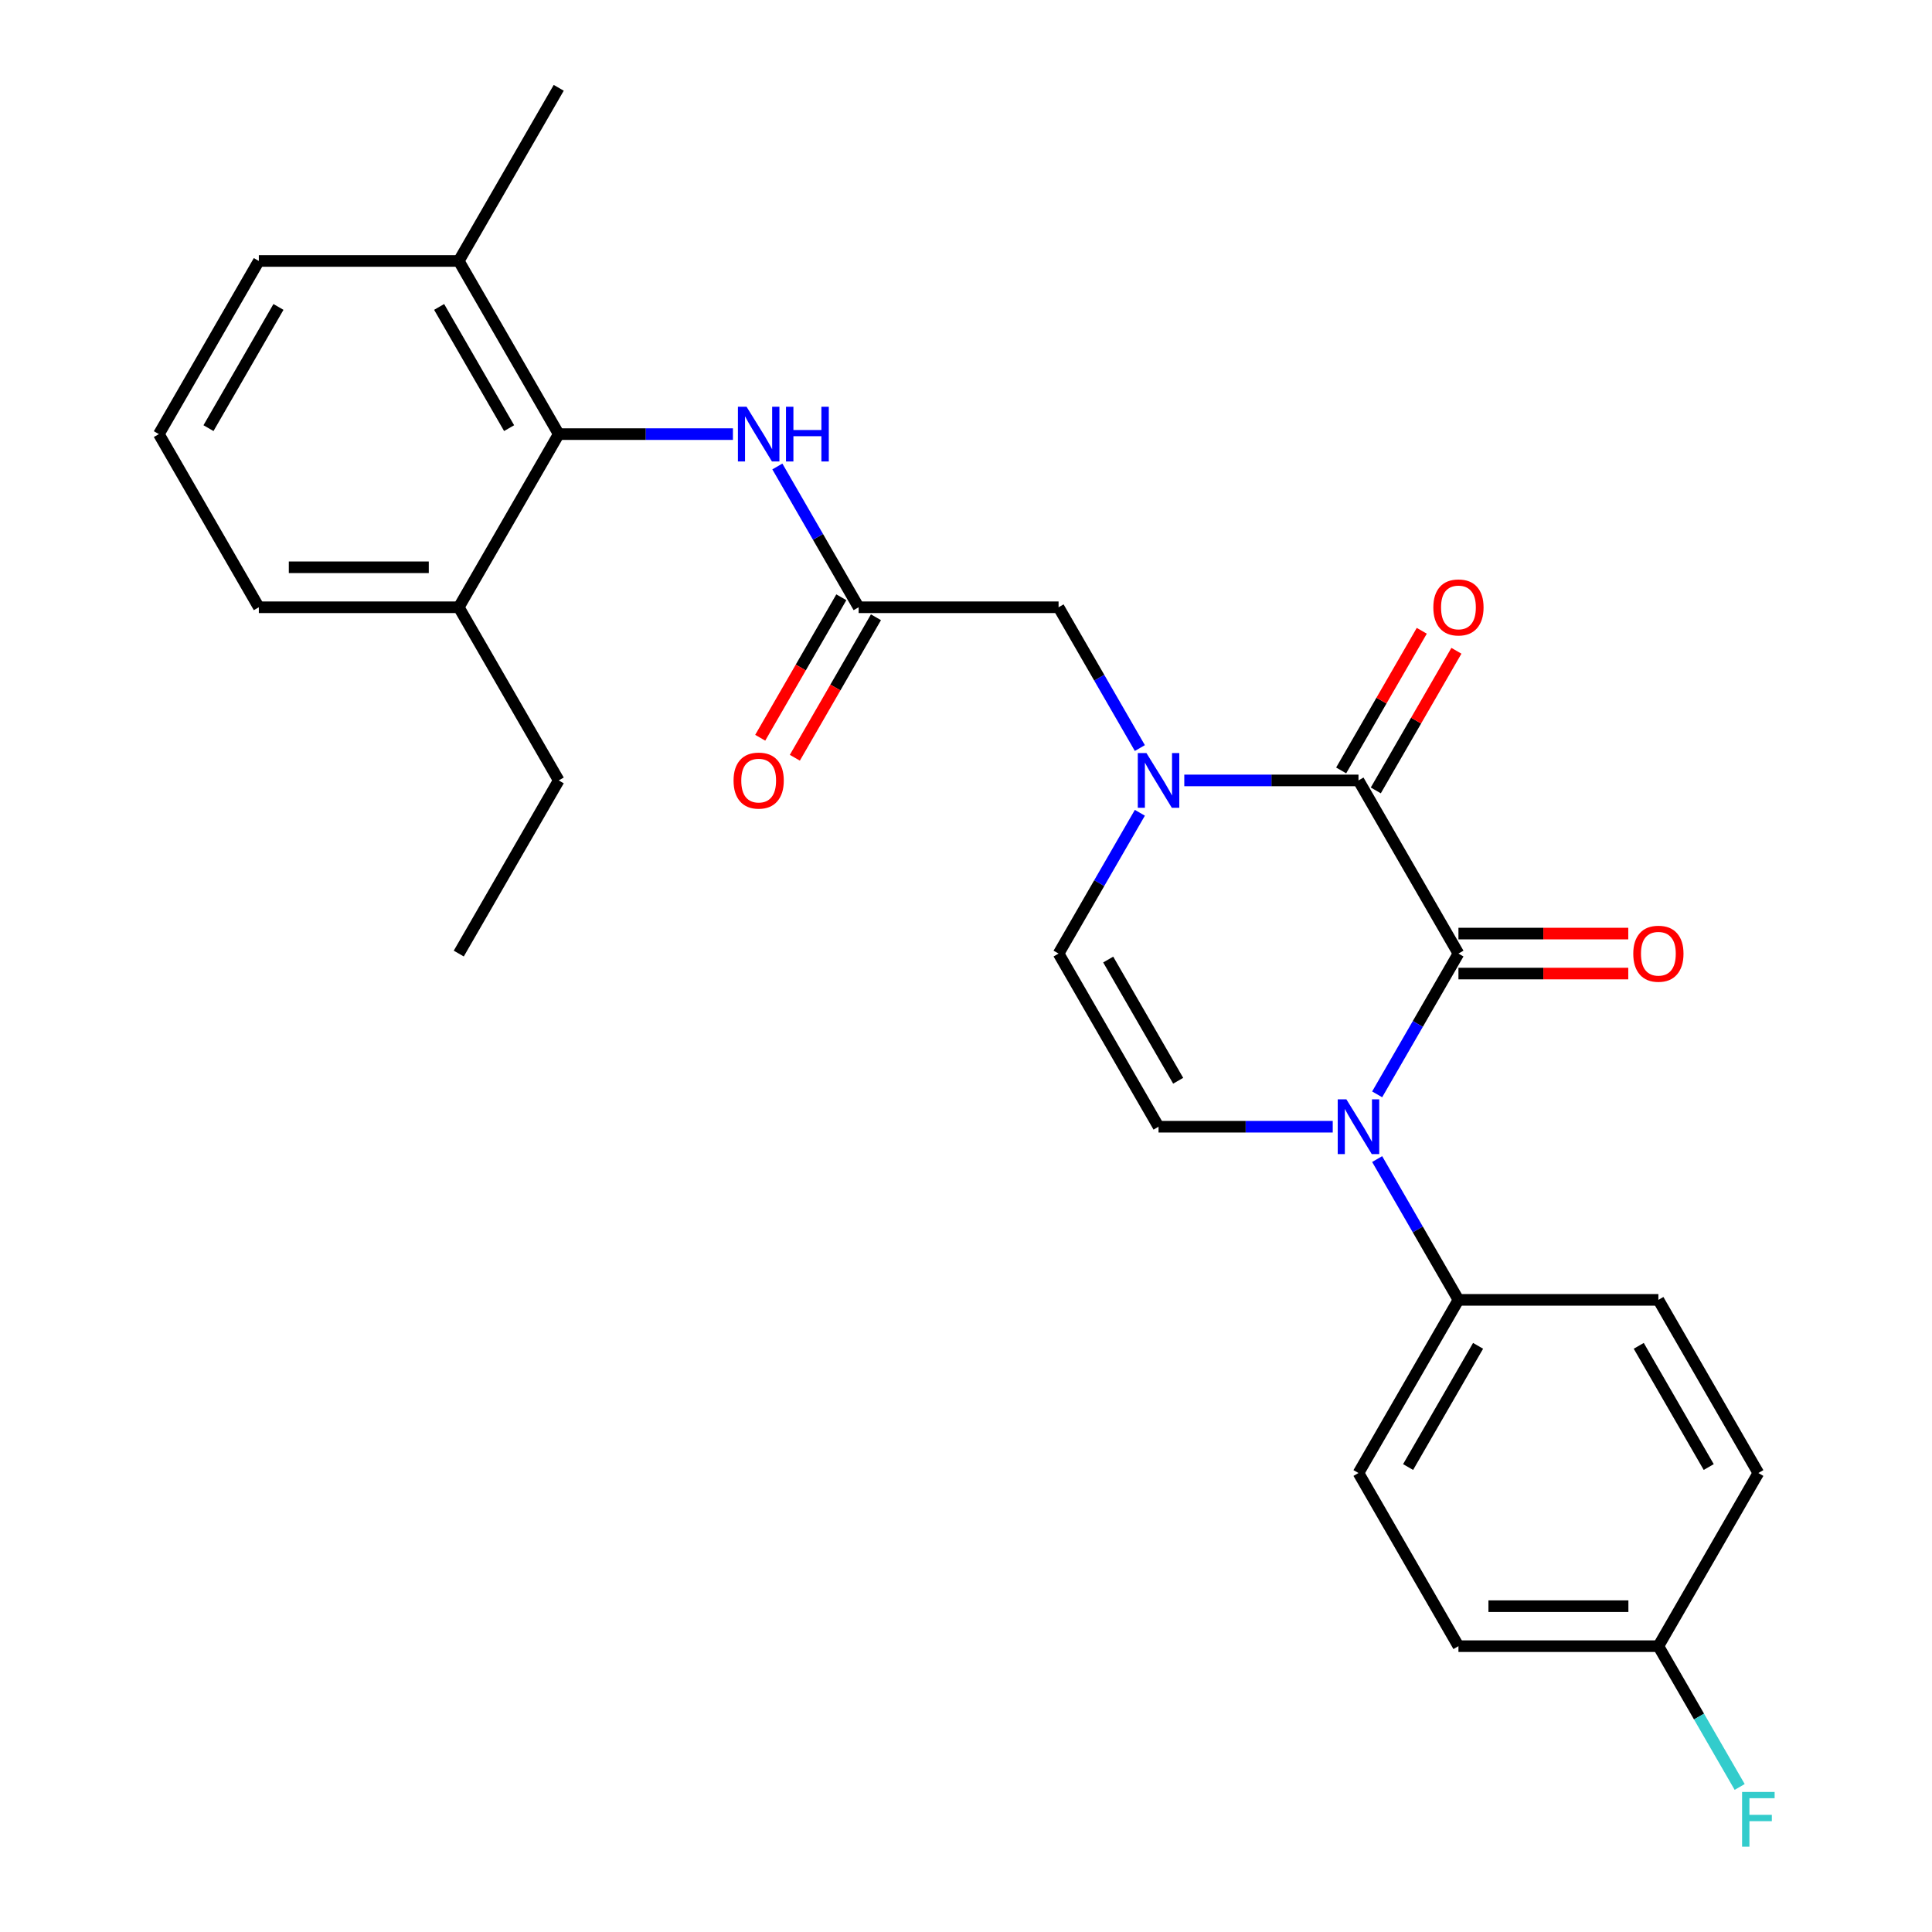 <?xml version='1.0' encoding='iso-8859-1'?>
<svg version='1.1' baseProfile='full'
              xmlns='http://www.w3.org/2000/svg'
                      xmlns:rdkit='http://www.rdkit.org/xml'
                      xmlns:xlink='http://www.w3.org/1999/xlink'
                  xml:space='preserve'
width='1000px' height='1000px' viewBox='0 0 1000 1000'>
<!-- END OF HEADER -->
<rect style='opacity:1.0;fill:#FFFFFF;stroke:none' width='1000' height='1000' x='0' y='0'> </rect>
<path class='bond-0' d='M 754.89,493.565 L 733.853,530.002' style='fill:none;fill-rule:evenodd;stroke:#000000;stroke-width:6px;stroke-linecap:butt;stroke-linejoin:miter;stroke-opacity:1' />
<path class='bond-0' d='M 733.853,530.002 L 712.816,566.44' style='fill:none;fill-rule:evenodd;stroke:#0000FF;stroke-width:6px;stroke-linecap:butt;stroke-linejoin:miter;stroke-opacity:1' />
<path class='bond-1' d='M 754.89,493.565 L 703.147,403.943' style='fill:none;fill-rule:evenodd;stroke:#000000;stroke-width:6px;stroke-linecap:butt;stroke-linejoin:miter;stroke-opacity:1' />
<path class='bond-10' d='M 754.89,503.914 L 798.84,503.914' style='fill:none;fill-rule:evenodd;stroke:#000000;stroke-width:6px;stroke-linecap:butt;stroke-linejoin:miter;stroke-opacity:1' />
<path class='bond-10' d='M 798.84,503.914 L 842.79,503.914' style='fill:none;fill-rule:evenodd;stroke:#FF0000;stroke-width:6px;stroke-linecap:butt;stroke-linejoin:miter;stroke-opacity:1' />
<path class='bond-10' d='M 754.89,483.216 L 798.84,483.216' style='fill:none;fill-rule:evenodd;stroke:#000000;stroke-width:6px;stroke-linecap:butt;stroke-linejoin:miter;stroke-opacity:1' />
<path class='bond-10' d='M 798.84,483.216 L 842.79,483.216' style='fill:none;fill-rule:evenodd;stroke:#FF0000;stroke-width:6px;stroke-linecap:butt;stroke-linejoin:miter;stroke-opacity:1' />
<path class='bond-3' d='M 689.82,583.187 L 644.74,583.187' style='fill:none;fill-rule:evenodd;stroke:#0000FF;stroke-width:6px;stroke-linecap:butt;stroke-linejoin:miter;stroke-opacity:1' />
<path class='bond-3' d='M 644.74,583.187 L 599.66,583.187' style='fill:none;fill-rule:evenodd;stroke:#000000;stroke-width:6px;stroke-linecap:butt;stroke-linejoin:miter;stroke-opacity:1' />
<path class='bond-9' d='M 712.816,599.934 L 733.853,636.372' style='fill:none;fill-rule:evenodd;stroke:#0000FF;stroke-width:6px;stroke-linecap:butt;stroke-linejoin:miter;stroke-opacity:1' />
<path class='bond-9' d='M 733.853,636.372 L 754.89,672.809' style='fill:none;fill-rule:evenodd;stroke:#000000;stroke-width:6px;stroke-linecap:butt;stroke-linejoin:miter;stroke-opacity:1' />
<path class='bond-2' d='M 703.147,403.943 L 658.067,403.943' style='fill:none;fill-rule:evenodd;stroke:#000000;stroke-width:6px;stroke-linecap:butt;stroke-linejoin:miter;stroke-opacity:1' />
<path class='bond-2' d='M 658.067,403.943 L 612.987,403.943' style='fill:none;fill-rule:evenodd;stroke:#0000FF;stroke-width:6px;stroke-linecap:butt;stroke-linejoin:miter;stroke-opacity:1' />
<path class='bond-11' d='M 712.109,409.117 L 732.973,372.98' style='fill:none;fill-rule:evenodd;stroke:#000000;stroke-width:6px;stroke-linecap:butt;stroke-linejoin:miter;stroke-opacity:1' />
<path class='bond-11' d='M 732.973,372.98 L 753.837,336.842' style='fill:none;fill-rule:evenodd;stroke:#FF0000;stroke-width:6px;stroke-linecap:butt;stroke-linejoin:miter;stroke-opacity:1' />
<path class='bond-11' d='M 694.185,398.769 L 715.049,362.631' style='fill:none;fill-rule:evenodd;stroke:#000000;stroke-width:6px;stroke-linecap:butt;stroke-linejoin:miter;stroke-opacity:1' />
<path class='bond-11' d='M 715.049,362.631 L 735.913,326.494' style='fill:none;fill-rule:evenodd;stroke:#FF0000;stroke-width:6px;stroke-linecap:butt;stroke-linejoin:miter;stroke-opacity:1' />
<path class='bond-4' d='M 589.991,420.69 L 568.954,457.127' style='fill:none;fill-rule:evenodd;stroke:#0000FF;stroke-width:6px;stroke-linecap:butt;stroke-linejoin:miter;stroke-opacity:1' />
<path class='bond-4' d='M 568.954,457.127 L 547.917,493.565' style='fill:none;fill-rule:evenodd;stroke:#000000;stroke-width:6px;stroke-linecap:butt;stroke-linejoin:miter;stroke-opacity:1' />
<path class='bond-8' d='M 589.991,387.196 L 568.954,350.758' style='fill:none;fill-rule:evenodd;stroke:#0000FF;stroke-width:6px;stroke-linecap:butt;stroke-linejoin:miter;stroke-opacity:1' />
<path class='bond-8' d='M 568.954,350.758 L 547.917,314.321' style='fill:none;fill-rule:evenodd;stroke:#000000;stroke-width:6px;stroke-linecap:butt;stroke-linejoin:miter;stroke-opacity:1' />
<path class='bond-27' d='M 599.66,583.187 L 547.917,493.565' style='fill:none;fill-rule:evenodd;stroke:#000000;stroke-width:6px;stroke-linecap:butt;stroke-linejoin:miter;stroke-opacity:1' />
<path class='bond-27' d='M 609.823,559.395 L 573.603,496.66' style='fill:none;fill-rule:evenodd;stroke:#000000;stroke-width:6px;stroke-linecap:butt;stroke-linejoin:miter;stroke-opacity:1' />
<path class='bond-5' d='M 289.2,224.699 L 334.28,224.699' style='fill:none;fill-rule:evenodd;stroke:#000000;stroke-width:6px;stroke-linecap:butt;stroke-linejoin:miter;stroke-opacity:1' />
<path class='bond-5' d='M 334.28,224.699 L 379.36,224.699' style='fill:none;fill-rule:evenodd;stroke:#0000FF;stroke-width:6px;stroke-linecap:butt;stroke-linejoin:miter;stroke-opacity:1' />
<path class='bond-13' d='M 289.2,224.699 L 237.457,135.077' style='fill:none;fill-rule:evenodd;stroke:#000000;stroke-width:6px;stroke-linecap:butt;stroke-linejoin:miter;stroke-opacity:1' />
<path class='bond-13' d='M 263.514,221.604 L 227.294,158.869' style='fill:none;fill-rule:evenodd;stroke:#000000;stroke-width:6px;stroke-linecap:butt;stroke-linejoin:miter;stroke-opacity:1' />
<path class='bond-14' d='M 289.2,224.699 L 237.457,314.321' style='fill:none;fill-rule:evenodd;stroke:#000000;stroke-width:6px;stroke-linecap:butt;stroke-linejoin:miter;stroke-opacity:1' />
<path class='bond-6' d='M 444.43,314.321 L 547.917,314.321' style='fill:none;fill-rule:evenodd;stroke:#000000;stroke-width:6px;stroke-linecap:butt;stroke-linejoin:miter;stroke-opacity:1' />
<path class='bond-7' d='M 444.43,314.321 L 423.393,277.883' style='fill:none;fill-rule:evenodd;stroke:#000000;stroke-width:6px;stroke-linecap:butt;stroke-linejoin:miter;stroke-opacity:1' />
<path class='bond-7' d='M 423.393,277.883 L 402.356,241.446' style='fill:none;fill-rule:evenodd;stroke:#0000FF;stroke-width:6px;stroke-linecap:butt;stroke-linejoin:miter;stroke-opacity:1' />
<path class='bond-12' d='M 435.468,309.146 L 414.477,345.504' style='fill:none;fill-rule:evenodd;stroke:#000000;stroke-width:6px;stroke-linecap:butt;stroke-linejoin:miter;stroke-opacity:1' />
<path class='bond-12' d='M 414.477,345.504 L 393.486,381.861' style='fill:none;fill-rule:evenodd;stroke:#FF0000;stroke-width:6px;stroke-linecap:butt;stroke-linejoin:miter;stroke-opacity:1' />
<path class='bond-12' d='M 453.392,319.495 L 432.401,355.853' style='fill:none;fill-rule:evenodd;stroke:#000000;stroke-width:6px;stroke-linecap:butt;stroke-linejoin:miter;stroke-opacity:1' />
<path class='bond-12' d='M 432.401,355.853 L 411.41,392.21' style='fill:none;fill-rule:evenodd;stroke:#FF0000;stroke-width:6px;stroke-linecap:butt;stroke-linejoin:miter;stroke-opacity:1' />
<path class='bond-15' d='M 754.89,672.809 L 703.147,762.431' style='fill:none;fill-rule:evenodd;stroke:#000000;stroke-width:6px;stroke-linecap:butt;stroke-linejoin:miter;stroke-opacity:1' />
<path class='bond-15' d='M 765.053,696.601 L 728.833,759.336' style='fill:none;fill-rule:evenodd;stroke:#000000;stroke-width:6px;stroke-linecap:butt;stroke-linejoin:miter;stroke-opacity:1' />
<path class='bond-16' d='M 754.89,672.809 L 858.377,672.809' style='fill:none;fill-rule:evenodd;stroke:#000000;stroke-width:6px;stroke-linecap:butt;stroke-linejoin:miter;stroke-opacity:1' />
<path class='bond-22' d='M 237.457,135.077 L 133.97,135.077' style='fill:none;fill-rule:evenodd;stroke:#000000;stroke-width:6px;stroke-linecap:butt;stroke-linejoin:miter;stroke-opacity:1' />
<path class='bond-25' d='M 237.457,135.077 L 289.2,45.455' style='fill:none;fill-rule:evenodd;stroke:#000000;stroke-width:6px;stroke-linecap:butt;stroke-linejoin:miter;stroke-opacity:1' />
<path class='bond-23' d='M 237.457,314.321 L 133.97,314.321' style='fill:none;fill-rule:evenodd;stroke:#000000;stroke-width:6px;stroke-linecap:butt;stroke-linejoin:miter;stroke-opacity:1' />
<path class='bond-23' d='M 221.934,293.623 L 149.493,293.623' style='fill:none;fill-rule:evenodd;stroke:#000000;stroke-width:6px;stroke-linecap:butt;stroke-linejoin:miter;stroke-opacity:1' />
<path class='bond-24' d='M 237.457,314.321 L 289.2,403.943' style='fill:none;fill-rule:evenodd;stroke:#000000;stroke-width:6px;stroke-linecap:butt;stroke-linejoin:miter;stroke-opacity:1' />
<path class='bond-18' d='M 703.147,762.431 L 754.89,852.053' style='fill:none;fill-rule:evenodd;stroke:#000000;stroke-width:6px;stroke-linecap:butt;stroke-linejoin:miter;stroke-opacity:1' />
<path class='bond-19' d='M 858.377,672.809 L 910.12,762.431' style='fill:none;fill-rule:evenodd;stroke:#000000;stroke-width:6px;stroke-linecap:butt;stroke-linejoin:miter;stroke-opacity:1' />
<path class='bond-19' d='M 848.214,696.601 L 884.434,759.336' style='fill:none;fill-rule:evenodd;stroke:#000000;stroke-width:6px;stroke-linecap:butt;stroke-linejoin:miter;stroke-opacity:1' />
<path class='bond-17' d='M 858.377,852.053 L 910.12,762.431' style='fill:none;fill-rule:evenodd;stroke:#000000;stroke-width:6px;stroke-linecap:butt;stroke-linejoin:miter;stroke-opacity:1' />
<path class='bond-20' d='M 858.377,852.053 L 879.414,888.491' style='fill:none;fill-rule:evenodd;stroke:#000000;stroke-width:6px;stroke-linecap:butt;stroke-linejoin:miter;stroke-opacity:1' />
<path class='bond-20' d='M 879.414,888.491 L 900.451,924.928' style='fill:none;fill-rule:evenodd;stroke:#33CCCC;stroke-width:6px;stroke-linecap:butt;stroke-linejoin:miter;stroke-opacity:1' />
<path class='bond-28' d='M 858.377,852.053 L 754.89,852.053' style='fill:none;fill-rule:evenodd;stroke:#000000;stroke-width:6px;stroke-linecap:butt;stroke-linejoin:miter;stroke-opacity:1' />
<path class='bond-28' d='M 842.854,831.356 L 770.413,831.356' style='fill:none;fill-rule:evenodd;stroke:#000000;stroke-width:6px;stroke-linecap:butt;stroke-linejoin:miter;stroke-opacity:1' />
<path class='bond-21' d='M 82.227,224.699 L 133.97,314.321' style='fill:none;fill-rule:evenodd;stroke:#000000;stroke-width:6px;stroke-linecap:butt;stroke-linejoin:miter;stroke-opacity:1' />
<path class='bond-29' d='M 82.227,224.699 L 133.97,135.077' style='fill:none;fill-rule:evenodd;stroke:#000000;stroke-width:6px;stroke-linecap:butt;stroke-linejoin:miter;stroke-opacity:1' />
<path class='bond-29' d='M 107.913,221.604 L 144.133,158.869' style='fill:none;fill-rule:evenodd;stroke:#000000;stroke-width:6px;stroke-linecap:butt;stroke-linejoin:miter;stroke-opacity:1' />
<path class='bond-26' d='M 289.2,403.943 L 237.457,493.565' style='fill:none;fill-rule:evenodd;stroke:#000000;stroke-width:6px;stroke-linecap:butt;stroke-linejoin:miter;stroke-opacity:1' />
<path  class='atom-1' d='M 696.887 569.027
L 706.167 584.027
Q 707.087 585.507, 708.567 588.187
Q 710.047 590.867, 710.127 591.027
L 710.127 569.027
L 713.887 569.027
L 713.887 597.347
L 710.007 597.347
L 700.047 580.947
Q 698.887 579.027, 697.647 576.827
Q 696.447 574.627, 696.087 573.947
L 696.087 597.347
L 692.407 597.347
L 692.407 569.027
L 696.887 569.027
' fill='#0000FF'/>
<path  class='atom-3' d='M 593.4 389.783
L 602.68 404.783
Q 603.6 406.263, 605.08 408.943
Q 606.56 411.623, 606.64 411.783
L 606.64 389.783
L 610.4 389.783
L 610.4 418.103
L 606.52 418.103
L 596.56 401.703
Q 595.4 399.783, 594.16 397.583
Q 592.96 395.383, 592.6 394.703
L 592.6 418.103
L 588.92 418.103
L 588.92 389.783
L 593.4 389.783
' fill='#0000FF'/>
<path  class='atom-8' d='M 386.427 210.539
L 395.707 225.539
Q 396.627 227.019, 398.107 229.699
Q 399.587 232.379, 399.667 232.539
L 399.667 210.539
L 403.427 210.539
L 403.427 238.859
L 399.547 238.859
L 389.587 222.459
Q 388.427 220.539, 387.187 218.339
Q 385.987 216.139, 385.627 215.459
L 385.627 238.859
L 381.947 238.859
L 381.947 210.539
L 386.427 210.539
' fill='#0000FF'/>
<path  class='atom-8' d='M 406.827 210.539
L 410.667 210.539
L 410.667 222.579
L 425.147 222.579
L 425.147 210.539
L 428.987 210.539
L 428.987 238.859
L 425.147 238.859
L 425.147 225.779
L 410.667 225.779
L 410.667 238.859
L 406.827 238.859
L 406.827 210.539
' fill='#0000FF'/>
<path  class='atom-11' d='M 845.377 493.645
Q 845.377 486.845, 848.737 483.045
Q 852.097 479.245, 858.377 479.245
Q 864.657 479.245, 868.017 483.045
Q 871.377 486.845, 871.377 493.645
Q 871.377 500.525, 867.977 504.445
Q 864.577 508.325, 858.377 508.325
Q 852.137 508.325, 848.737 504.445
Q 845.377 500.565, 845.377 493.645
M 858.377 505.125
Q 862.697 505.125, 865.017 502.245
Q 867.377 499.325, 867.377 493.645
Q 867.377 488.085, 865.017 485.285
Q 862.697 482.445, 858.377 482.445
Q 854.057 482.445, 851.697 485.245
Q 849.377 488.045, 849.377 493.645
Q 849.377 499.365, 851.697 502.245
Q 854.057 505.125, 858.377 505.125
' fill='#FF0000'/>
<path  class='atom-12' d='M 741.89 314.401
Q 741.89 307.601, 745.25 303.801
Q 748.61 300.001, 754.89 300.001
Q 761.17 300.001, 764.53 303.801
Q 767.89 307.601, 767.89 314.401
Q 767.89 321.281, 764.49 325.201
Q 761.09 329.081, 754.89 329.081
Q 748.65 329.081, 745.25 325.201
Q 741.89 321.321, 741.89 314.401
M 754.89 325.881
Q 759.21 325.881, 761.53 323.001
Q 763.89 320.081, 763.89 314.401
Q 763.89 308.841, 761.53 306.041
Q 759.21 303.201, 754.89 303.201
Q 750.57 303.201, 748.21 306.001
Q 745.89 308.801, 745.89 314.401
Q 745.89 320.121, 748.21 323.001
Q 750.57 325.881, 754.89 325.881
' fill='#FF0000'/>
<path  class='atom-13' d='M 379.687 404.023
Q 379.687 397.223, 383.047 393.423
Q 386.407 389.623, 392.687 389.623
Q 398.967 389.623, 402.327 393.423
Q 405.687 397.223, 405.687 404.023
Q 405.687 410.903, 402.287 414.823
Q 398.887 418.703, 392.687 418.703
Q 386.447 418.703, 383.047 414.823
Q 379.687 410.943, 379.687 404.023
M 392.687 415.503
Q 397.007 415.503, 399.327 412.623
Q 401.687 409.703, 401.687 404.023
Q 401.687 398.463, 399.327 395.663
Q 397.007 392.823, 392.687 392.823
Q 388.367 392.823, 386.007 395.623
Q 383.687 398.423, 383.687 404.023
Q 383.687 409.743, 386.007 412.623
Q 388.367 415.503, 392.687 415.503
' fill='#FF0000'/>
<path  class='atom-21' d='M 901.7 927.515
L 918.54 927.515
L 918.54 930.755
L 905.5 930.755
L 905.5 939.355
L 917.1 939.355
L 917.1 942.635
L 905.5 942.635
L 905.5 955.835
L 901.7 955.835
L 901.7 927.515
' fill='#33CCCC'/>
</svg>
